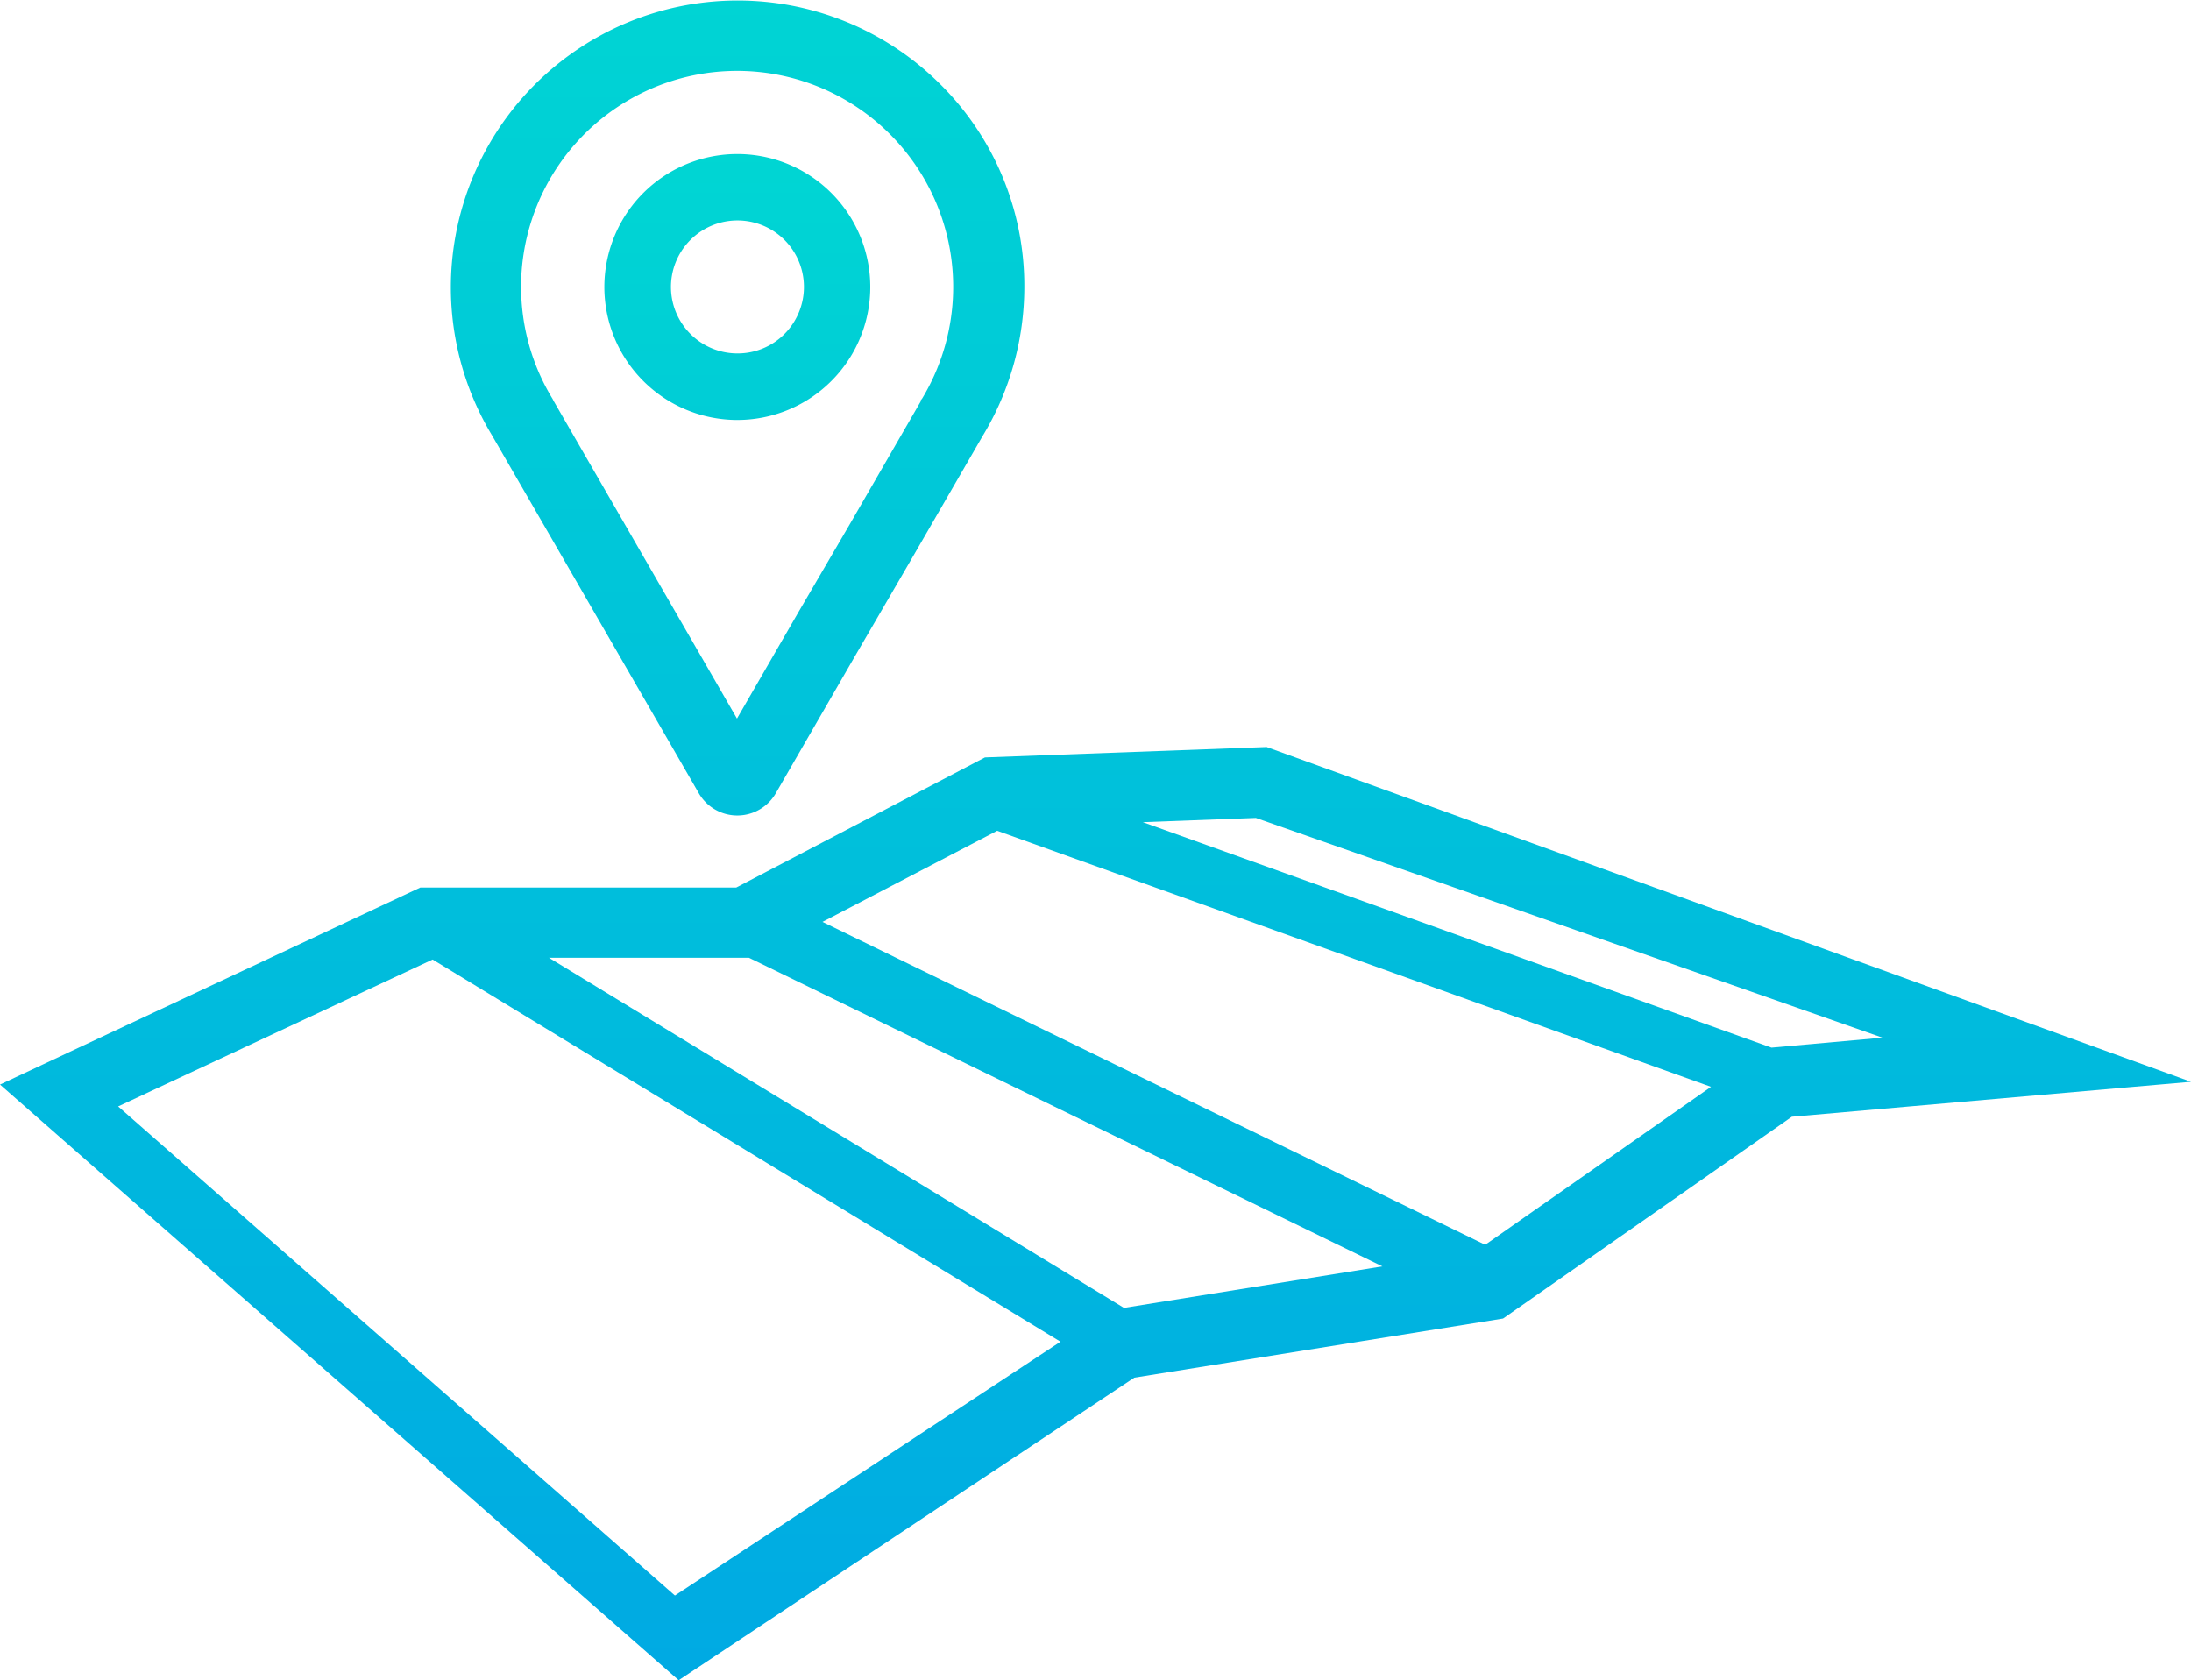 <svg xmlns="http://www.w3.org/2000/svg" xmlns:xlink="http://www.w3.org/1999/xlink" width="103.536" height="79.403" viewBox="0 0 103.536 79.403">
  <defs>
    <linearGradient id="linear-gradient" x1="0.5" y1="0.888" x2="0.5" y2="-0.741" gradientUnits="objectBoundingBox">
      <stop offset="0" stop-color="#00a7e4"/>
      <stop offset="1" stop-color="#00d9d2"/>
    </linearGradient>
    <linearGradient id="linear-gradient-2" x1="0.5" y1="1.933" x2="0.5" y2="0.069" xlink:href="#linear-gradient"/>
    <linearGradient id="linear-gradient-3" x1="0.5" y1="5.345" x2="0.5" y2="-0.368" xlink:href="#linear-gradient"/>
  </defs>
  <g id="Icon_4" data-name="Icon 4" transform="translate(-66.879 -127.951)">
    <path id="Path_5058" data-name="Path 5058" d="M126.735,328.949l-13.313.492-11.75,6.147H86.743L66.879,344.9,98.95,373.05l21.533-14.3,17.423-2.793,13.647-9.537,18.863-1.651Zm29.1,13.735-5.244.471L120.883,332.5l5.342-.2Zm-63.015-3.776h9.452l29.931,14.584-12.211,1.961Zm12.925-1.695L114,332.907l33.733,12.1-10.671,7.464Zm-6.973,31.833-26.31-23.113,14.859-6.943,29.671,18.061Z" transform="translate(0 -165.696)" fill="url(#linear-gradient)"/>
    <path id="Path_5059" data-name="Path 5059" d="M199.876,165.4a2.1,2.1,0,0,0,3.671.017L207.253,159l2.687-4.619,3.372-5.831a13.594,13.594,0,0,0,1.967-7.025,13.414,13.414,0,0,0-4.075-9.695,13.555,13.555,0,0,0-21.076,16.7Zm-8.378-23.9a10.21,10.21,0,1,1,18.951,5.287l-.07.088v.053l-3.337,5.778-2.441,4.18-2.9,5.023-8.659-15-.053-.105A10.132,10.132,0,0,1,191.5,141.492Z" transform="translate(-99.996)" fill="url(#linear-gradient-2)"/>
    <path id="Path_5060" data-name="Path 5060" d="M235.767,181.924a6.283,6.283,0,1,0-5.374-3.021A6.289,6.289,0,0,0,235.767,181.924Zm2.687-4.654a3.123,3.123,0,0,1-2.687,1.51,3.142,3.142,0,1,1,2.687-1.51Z" transform="translate(-134.042 -34.127)" fill="url(#linear-gradient-3)"/>
  </g>
</svg>
